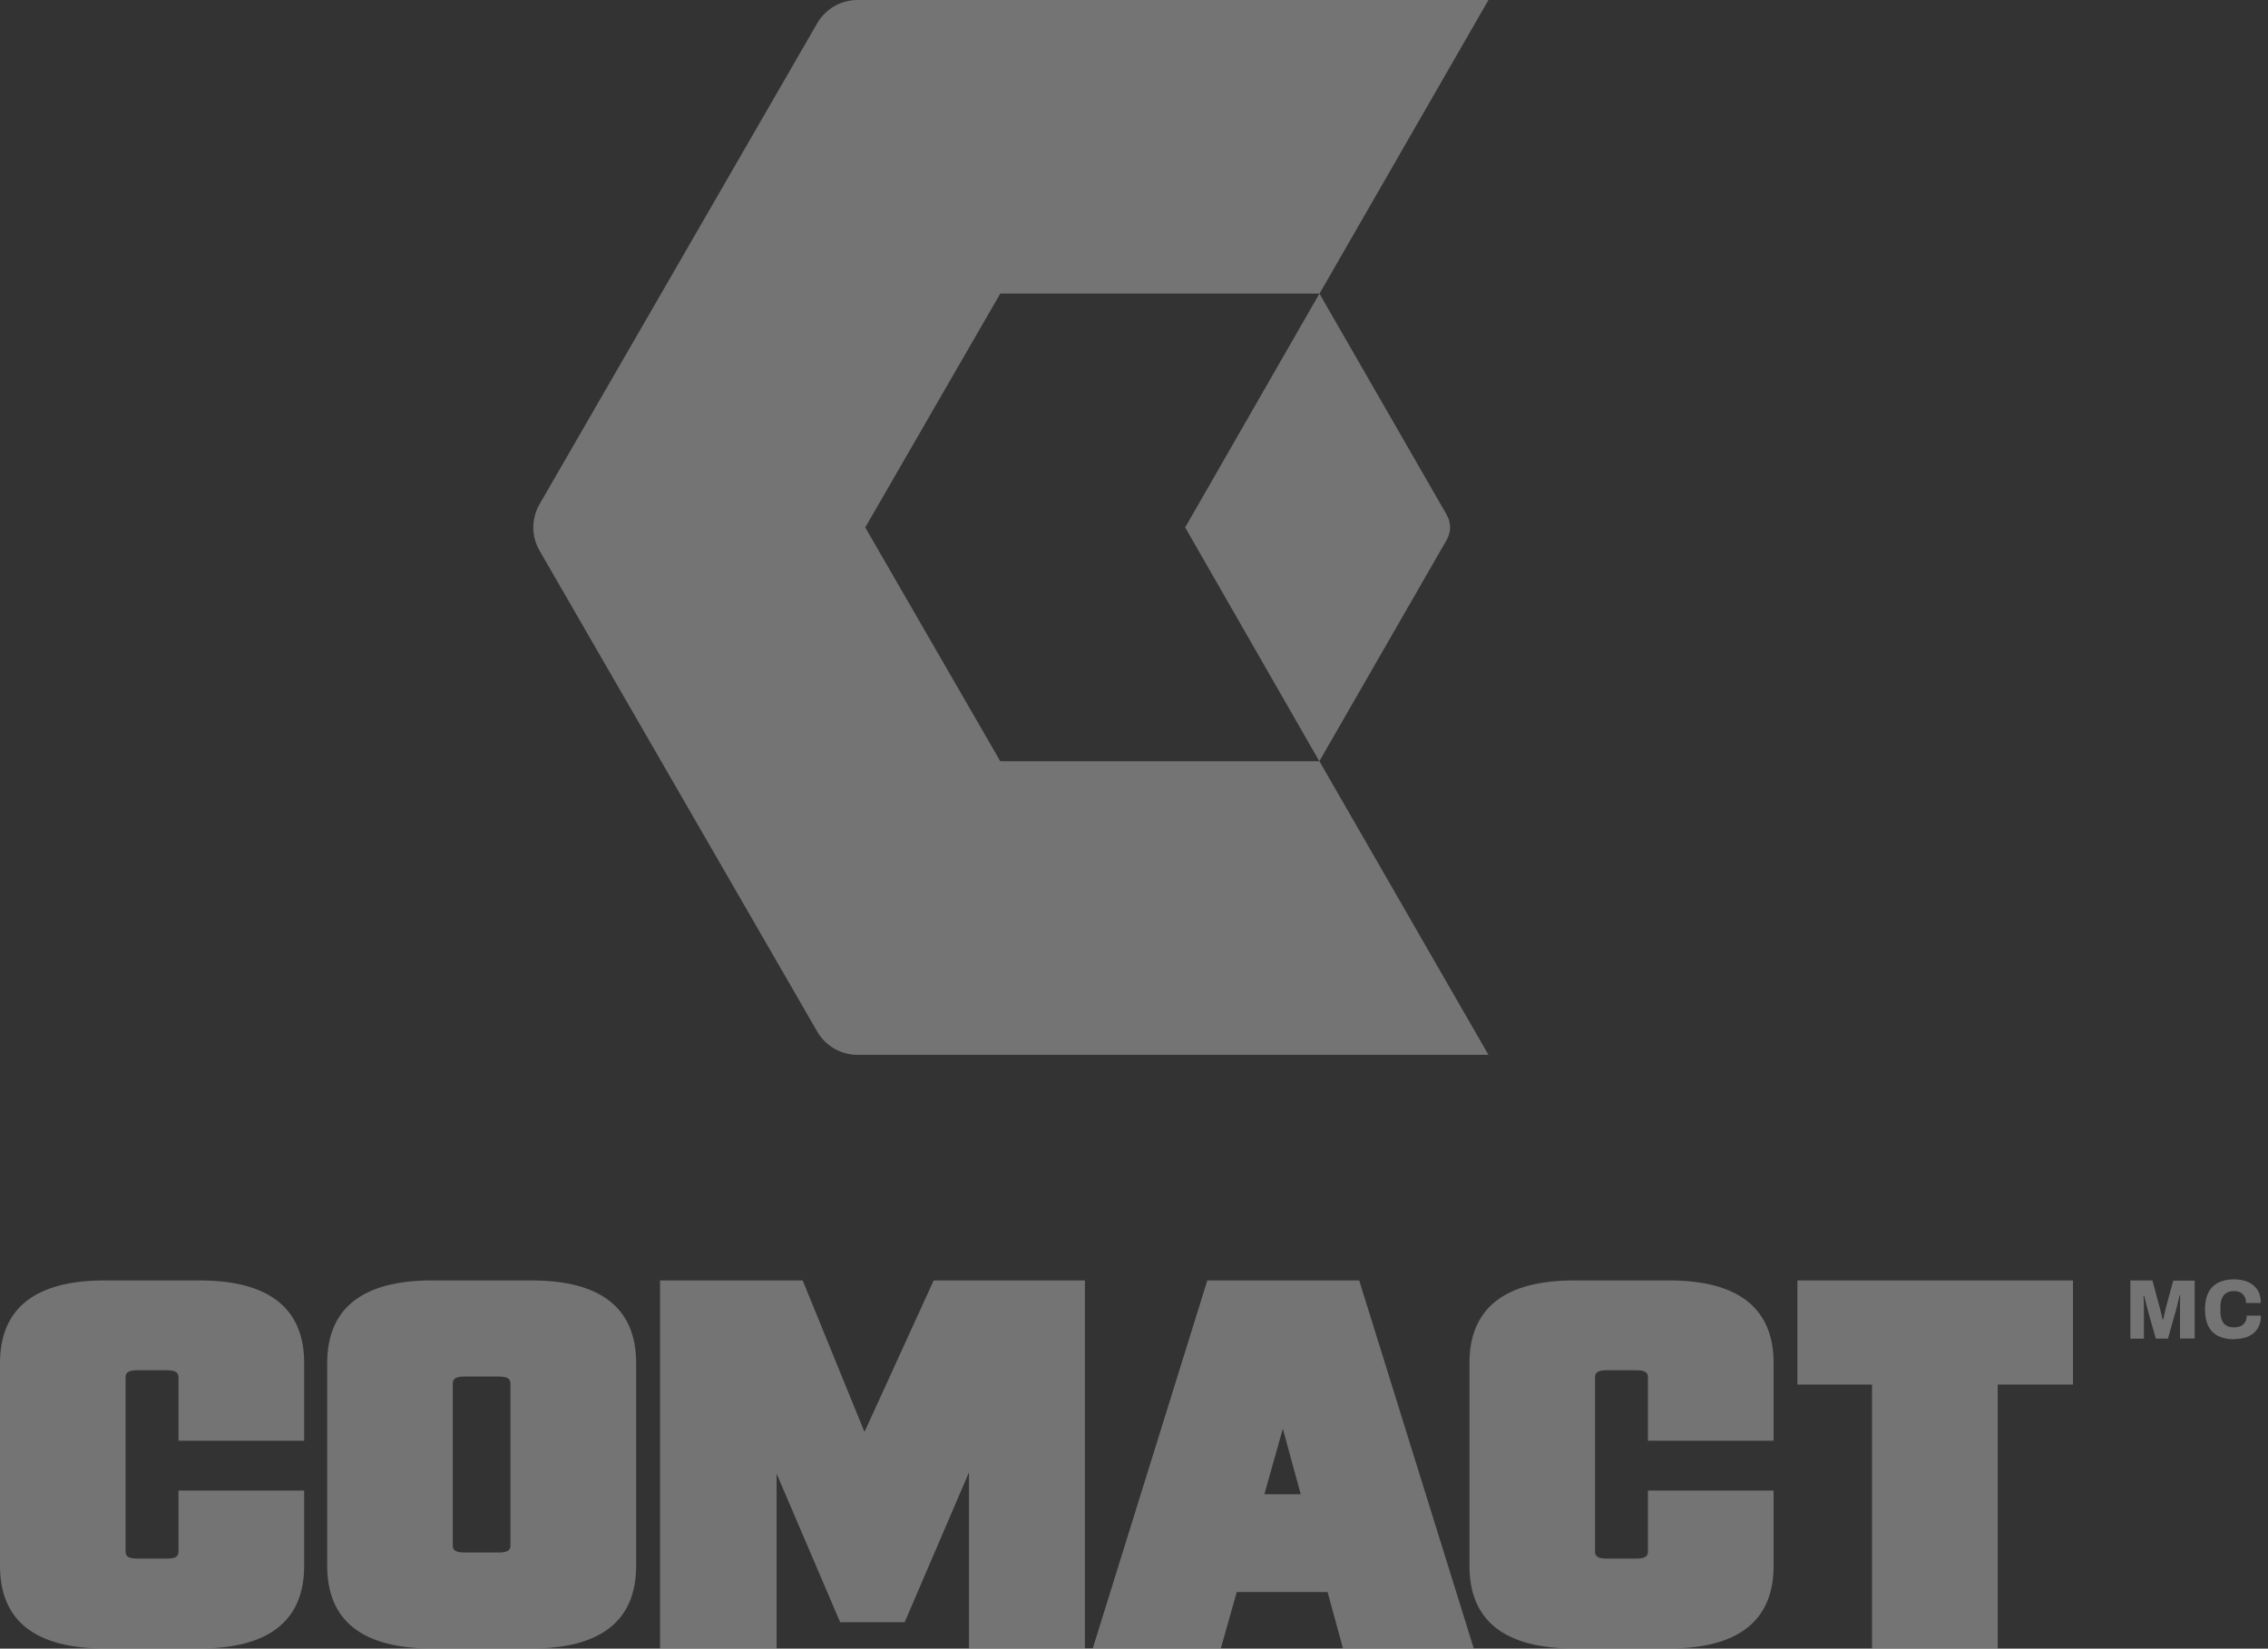 <?xml version="1.0" encoding="UTF-8"?>
<svg id="Calque_1" xmlns="http://www.w3.org/2000/svg" version="1.1" viewBox="0 0 208.78 151.79">
  <rect x="0" y="0" width="208.78" height="151.79" fill="#333333" stroke="none"/>
  <!-- Generator: Adobe Illustrator 30.1.0, SVG Export Plug-In . SVG Version: 2.1.1 Build 136)  -->
  <defs>
    <style>
      .st0, .st1 {
        fill: #fff;
      }

      .st0, .st2 {
        opacity: .32;
      }
    </style>
  </defs>
  <path class="st0" d="M92.08,70.09l-12.43-21.53,12.43-21.53h29.39L137.02,0h-58.08c-1.53,0-2.95.82-3.71,2.14l-25.56,44.28c-.77,1.33-.77,2.96,0,4.28l25.56,44.28c.77,1.33,2.18,2.14,3.71,2.14h58.08l-15.56-27.03h-29.39Z"/>
  <path class="st0" d="M133.19,47.42l-11.73-20.39-12.36,21.53,12.35,21.53,11.73-20.39c.41-.71.41-1.57,0-2.28Z"/>
  <g class="st2">
    <g>
      <path class="st1" d="M111.14,117.89l-10.55,33.89h11.79l1.47-5.2h8.36l1.42,5.2h12.04l-10.55-33.89h-13.98ZM119.74,137.58h-3.35l1.7-6.04,1.65,6.04Z"/>
      <path class="st1" d="M18.36,117.89h-8.72c-6.39,0-9.64,2.56-9.64,7.61v18.67c0,5.05,3.24,7.61,9.64,7.61h8.72c6.39,0,9.64-2.56,9.64-7.61v-6.93h-11.57v5.55c0,.28,0,.71-1.01.71h-2.85c-1.01,0-1.01-.43-1.01-.71v-15.92c0-.28,0-.71,1.01-.71h2.85c1.01,0,1.01.43,1.01.71v5.78h11.57v-7.15c0-5.05-3.24-7.61-9.64-7.61Z"/>
      <path class="st1" d="M48.92,117.89h-9.16c-6.39,0-9.64,2.56-9.64,7.61v18.67c0,5.05,3.24,7.61,9.64,7.61h9.16c6.39,0,9.64-2.56,9.64-7.61v-18.67c0-5.05-3.24-7.61-9.64-7.61ZM46.99,127.45v14.78c0,.28,0,.71-1.01.71h-3.29c-1.01,0-1.01-.43-1.01-.71v-14.78c0-.28,0-.71,1.01-.71h3.29c1.01,0,1.01.43,1.01.71Z"/>
      <path class="st1" d="M153.63,117.89h-8.72c-6.39,0-9.64,2.56-9.64,7.61v18.67c0,5.05,3.24,7.61,9.64,7.61h8.72c6.39,0,9.64-2.56,9.64-7.61v-6.93h-11.57v5.55c0,.28,0,.71-1.01.71h-2.85c-1.01,0-1.01-.43-1.01-.71v-15.92c0-.28,0-.71,1.01-.71h2.85c1.01,0,1.01.43,1.01.71v5.78h11.57v-7.15c0-5.05-3.24-7.61-9.64-7.61Z"/>
      <polygon class="st1" points="165.46 117.89 165.46 127.48 172.33 127.48 172.33 151.79 183.9 151.79 183.9 127.48 190.83 127.48 190.83 117.89 165.46 117.89"/>
      <polygon class="st1" points="79.58 131.84 73.89 117.89 60.76 117.89 60.76 151.79 71.49 151.79 71.49 135.68 77.34 149.36 83.28 149.36 89.2 135.56 89.2 151.79 99.87 151.79 99.87 117.89 85.95 117.89 79.58 131.84"/>
    </g>
  </g>
  <g class="st2">
    <path class="st1" d="M196.11,123.22v-5.33h2.03l.64,2.38c.03.08.06.2.09.34.04.14.07.29.11.45s.07.29.09.42h.06c.02-.1.05-.22.08-.35.03-.14.07-.28.1-.43.04-.15.07-.29.1-.42l.65-2.37h1.97v5.33h-1.35v-2.27c0-.22,0-.45,0-.68,0-.23,0-.44.01-.62,0-.19,0-.32,0-.4h-.06c-.02.08-.04.19-.07.34-.03.15-.07.3-.11.46-.04.16-.07.29-.1.41l-.78,2.77h-1.12l-.78-2.77c-.03-.1-.06-.23-.09-.37-.04-.14-.07-.29-.11-.44-.03-.15-.06-.28-.09-.38h-.06c0,.13.01.3.02.49,0,.19.01.4.02.61,0,.21,0,.41,0,.59v2.27h-1.27Z"/>
    <path class="st1" d="M205.66,123.31c-.58,0-1.06-.1-1.46-.3s-.71-.5-.91-.91c-.21-.41-.31-.93-.31-1.55,0-.92.23-1.61.69-2.07.46-.46,1.13-.69,1.99-.69.48,0,.91.08,1.28.24.37.16.66.41.87.73.21.32.31.73.31,1.21h-1.36c0-.23-.04-.42-.14-.59-.09-.16-.22-.29-.38-.38s-.36-.13-.59-.13c-.29,0-.53.06-.71.18-.19.12-.32.29-.41.51s-.13.49-.13.81v.35c0,.32.04.59.13.81.09.23.22.4.41.51.18.12.42.17.71.17.25,0,.46-.04.63-.12.17-.08.3-.21.4-.37s.14-.36.14-.59h1.31c0,.48-.1.88-.31,1.2-.21.32-.49.56-.86.72-.37.16-.8.24-1.3.24Z"/>
  </g>
</svg>